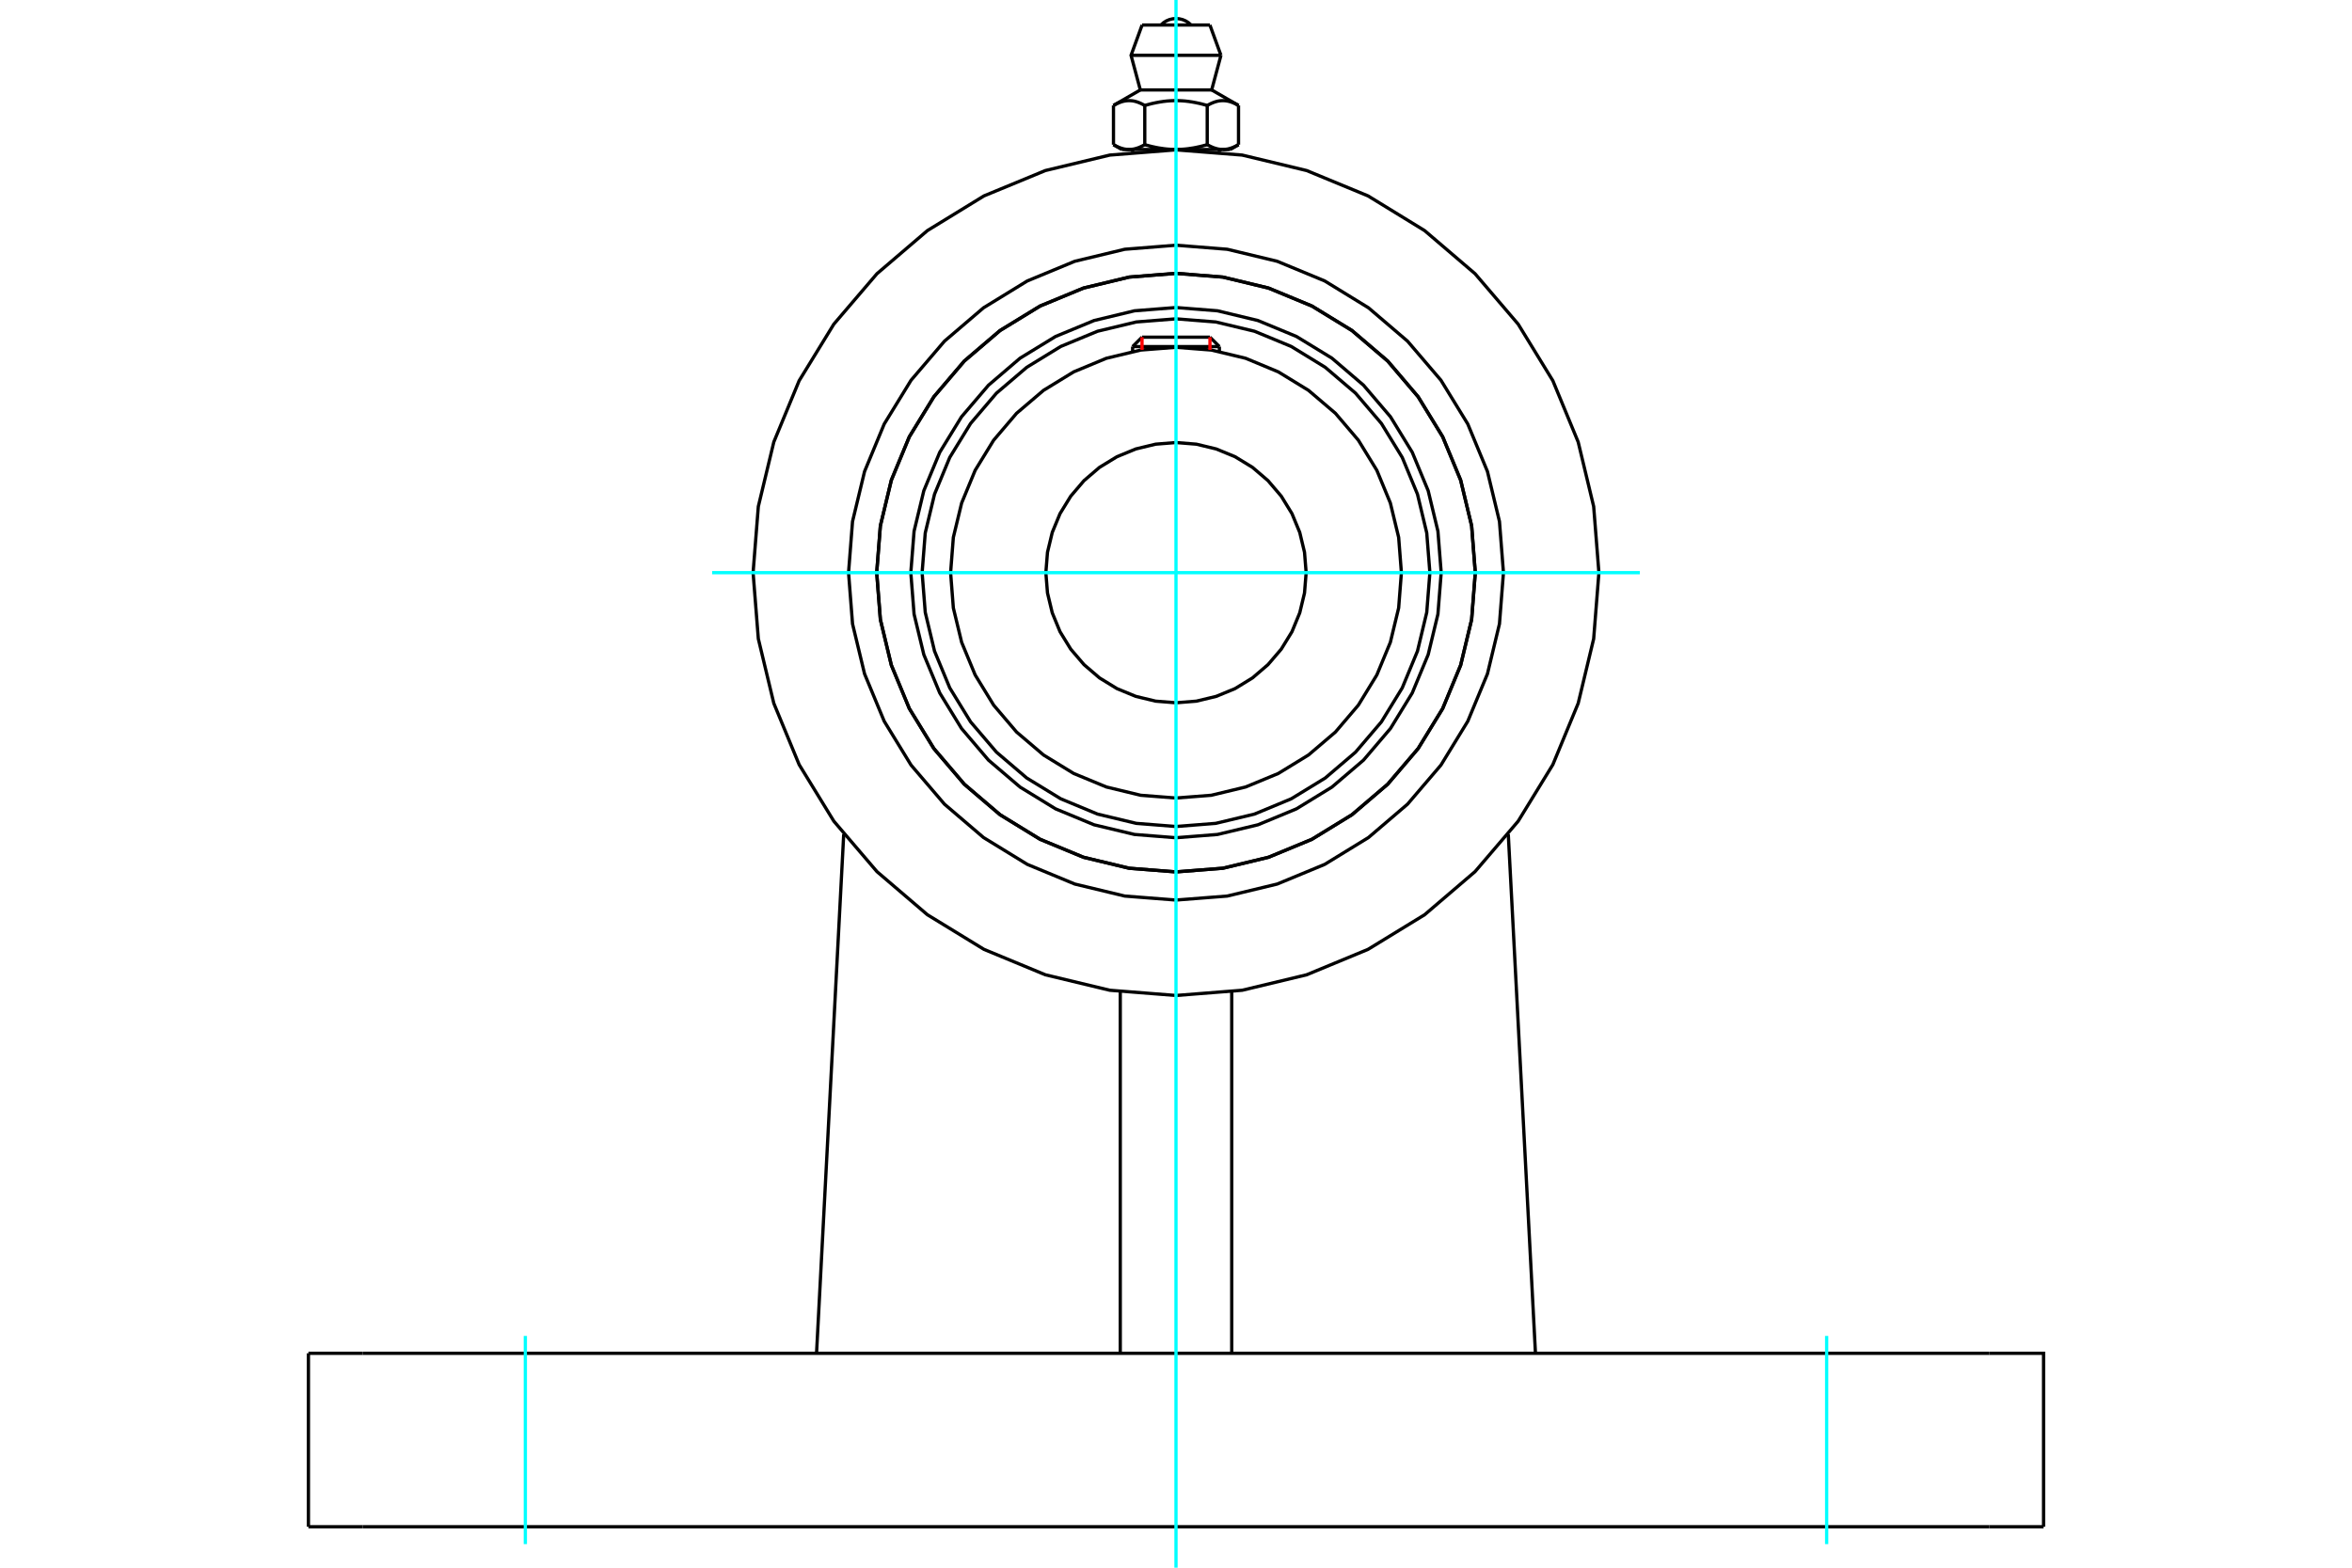 <?xml version="1.0" standalone="no"?>
<!DOCTYPE svg PUBLIC "-//W3C//DTD SVG 1.1//EN"
	"http://www.w3.org/Graphics/SVG/1.1/DTD/svg11.dtd">
<svg xmlns="http://www.w3.org/2000/svg" height="100%" width="100%" viewBox="0 0 36000 24000">
	<rect x="-1800" y="-1200" width="39600" height="26400" style="fill:#FFF"/>
	<g style="fill:none; fill-rule:evenodd" transform="matrix(1 0 0 1 0 0)">
		<g style="fill:none; stroke:#000; stroke-width:50; shape-rendering:geometricPrecision">
			<polyline points="22059,8767 22009,8132 21860,7513 21616,6924 21283,6381 20870,5897 20386,5483 19843,5151 19254,4907 18635,4758 18000,4708 17365,4758 16746,4907 16157,5151 15614,5483 15130,5897 14717,6381 14384,6924 14140,7513 13991,8132 13941,8767 13991,9402 14140,10021 14384,10609 14717,11152 15130,11637 15614,12050 16157,12383 16746,12627 17365,12775 18000,12825 18635,12775 19254,12627 19843,12383 20386,12050 20870,11637 21283,11152 21616,10609 21860,10021 22009,9402 22059,8767"/>
			<polyline points="22581,8767 22525,8050 22357,7351 22082,6687 21706,6074 21240,5527 20693,5060 20080,4685 19416,4410 18717,4242 18000,4185 17283,4242 16584,4410 15920,4685 15307,5060 14760,5527 14294,6074 13918,6687 13643,7351 13475,8050 13419,8767 13475,9484 13643,10183 13918,10847 14294,11460 14760,12006 15307,12473 15920,12849 16584,13124 17283,13292 18000,13348 18717,13292 19416,13124 20080,12849 20693,12473 21240,12006 21706,11460 22082,10847 22357,10183 22525,9484 22581,8767"/>
			<polyline points="21886,8767 21838,8159 21696,7566 21463,7003 21144,6483 20748,6019 20284,5623 19764,5304 19201,5071 18608,4929 18000,4881 17392,4929 16799,5071 16236,5304 15716,5623 15252,6019 14856,6483 14537,7003 14304,7566 14162,8159 14114,8767 14162,9375 14304,9968 14537,10531 14856,11051 15252,11515 15716,11911 16236,12229 16799,12463 17392,12605 18000,12653 18608,12605 19201,12463 19764,12229 20284,11911 20748,11515 21144,11051 21463,10531 21696,9968 21838,9375 21886,8767"/>
			<polyline points="21450,8767 21408,8227 21281,7701 21074,7200 20791,6739 20440,6327 20028,5976 19566,5693 19066,5485 18540,5359 18000,5317 17460,5359 16934,5485 16434,5693 15972,5976 15560,6327 15209,6739 14926,7200 14719,7701 14592,8227 14550,8767 14592,9307 14719,9833 14926,10333 15209,10795 15560,11207 15972,11558 16434,11841 16934,12048 17460,12175 18000,12217 18540,12175 19066,12048 19566,11841 20028,11558 20440,11207 20791,10795 21074,10333 21281,9833 21408,9307 21450,8767"/>
			<polyline points="19992,8767 19967,8455 19894,8151 19775,7863 19611,7596 19408,7358 19171,7155 18904,6992 18615,6873 18312,6800 18000,6775 17688,6800 17385,6873 17096,6992 16829,7155 16592,7358 16389,7596 16225,7863 16106,8151 16033,8455 16008,8767 16033,9078 16106,9382 16225,9671 16389,9938 16592,10175 16829,10378 17096,10542 17385,10661 17688,10734 18000,10759 18312,10734 18615,10661 18904,10542 19171,10378 19408,10175 19611,9938 19775,9671 19894,9382 19967,9078 19992,8767"/>
			<line x1="18664" y1="5306" x2="17336" y2="5306"/>
			<line x1="17480" y1="5162" x2="18520" y2="5162"/>
			<line x1="17480" y1="5162" x2="17336" y2="5306"/>
			<line x1="18664" y1="5306" x2="18520" y2="5162"/>
			<line x1="17336" y1="5306" x2="17336" y2="5381"/>
			<line x1="18664" y1="5381" x2="18664" y2="5306"/>
			<polyline points="24473,8767 24393,7754 24156,6767 23768,5828 23237,4962 22577,4190 21805,3530 20939,2999 20000,2611 19013,2374 18000,2294 16987,2374 16000,2611 15061,2999 14195,3530 13423,4190 12763,4962 12232,5828 11844,6767 11607,7754 11527,8767 11607,9779 11844,10767 12232,11706 12763,12572 13423,13344 14195,14004 15061,14534 16000,14923 16987,15160 18000,15240 19013,15160 20000,14923 20939,14534 21805,14004 22577,13344 23237,12572 23768,11706 24156,10767 24393,9779 24473,8767"/>
			<polyline points="23012,8767 22951,7983 22767,7218 22466,6491 22055,5821 21544,5223 20946,4712 20276,4301 19549,4000 18784,3816 18000,3754 17216,3816 16451,4000 15724,4301 15054,4712 14456,5223 13945,5821 13534,6491 13233,7218 13049,7983 12988,8767 13049,9551 13233,10316 13534,11042 13945,11713 14456,12311 15054,12822 15724,13233 16451,13534 17216,13718 18000,13779 18784,13718 19549,13534 20276,13233 20946,12822 21544,12311 22055,11713 22466,11042 22767,10316 22951,9551 23012,8767"/>
			<polyline points="22581,8767 22525,8050 22357,7351 22082,6687 21706,6074 21240,5527 20693,5060 20080,4685 19416,4410 18717,4242 18000,4185 17283,4242 16584,4410 15920,4685 15307,5060 14760,5527 14294,6074 13918,6687 13643,7351 13475,8050 13419,8767 13475,9484 13643,10183 13918,10847 14294,11460 14760,12006 15307,12473 15920,12849 16584,13124 17283,13292 18000,13348 18717,13292 19416,13124 20080,12849 20693,12473 21240,12006 21706,11460 22082,10847 22357,10183 22525,9484 22581,8767"/>
			<line x1="18853" y1="20718" x2="18853" y2="15183"/>
			<line x1="17147" y1="15183" x2="17147" y2="20718"/>
			<line x1="12498" y1="20718" x2="12914" y2="12771"/>
			<line x1="23502" y1="20718" x2="23086" y2="12771"/>
			<line x1="30449" y1="20718" x2="5551" y2="20718"/>
			<line x1="5551" y1="23373" x2="30449" y2="23373"/>
			<line x1="5551" y1="20718" x2="4721" y2="20718"/>
			<line x1="4721" y1="23373" x2="4721" y2="20718"/>
			<line x1="4721" y1="23373" x2="5551" y2="23373"/>
			<polyline points="31279,23373 31279,20718 30449,20718"/>
			<line x1="30449" y1="23373" x2="31279" y2="23373"/>
			<line x1="18519" y1="383" x2="17481" y2="383"/>
			<line x1="17312" y1="847" x2="18688" y2="847"/>
			<line x1="17454" y1="1377" x2="18546" y2="1377"/>
			<polyline points="17522,1614 17506,1606 17491,1598 17476,1590 17461,1583 17447,1577 17433,1571 17419,1566 17406,1561 17392,1557 17379,1553 17366,1550 17353,1547 17340,1545 17327,1543 17314,1542 17301,1541 17289,1541 17276,1541 17263,1541 17251,1542 17238,1543 17225,1545 17212,1547 17199,1550 17186,1553 17173,1557 17159,1561 17146,1566 17132,1571 17118,1577 17104,1583 17089,1590 17074,1598 17059,1606 17043,1614"/>
			<polyline points="18478,1614 18447,1606 18417,1598 18387,1590 18358,1583 18329,1577 18301,1571 18273,1566 18246,1561 18219,1557 18193,1553 18167,1550 18141,1547 18115,1545 18089,1543 18064,1542 18038,1541 18013,1541 17987,1541 17962,1541 17936,1542 17911,1543 17885,1545 17859,1547 17833,1550 17807,1553 17781,1557 17754,1561 17727,1566 17699,1571 17671,1577 17642,1583 17613,1590 17583,1598 17553,1606 17522,1614"/>
			<polyline points="18957,1614 18941,1606 18926,1598 18911,1590 18896,1583 18882,1577 18868,1571 18854,1566 18841,1561 18827,1557 18814,1553 18801,1550 18788,1547 18775,1545 18762,1543 18749,1542 18737,1541 18724,1541 18711,1541 18699,1541 18686,1542 18673,1543 18660,1545 18647,1547 18634,1550 18621,1553 18608,1557 18594,1561 18581,1566 18567,1571 18553,1577 18539,1583 18524,1590 18509,1598 18494,1606 18478,1614"/>
			<line x1="17043" y1="2215" x2="17043" y2="1614"/>
			<polyline points="17043,2215 17050,2219 17058,2223 17065,2226 17072,2230 17079,2234 17086,2237 17093,2241 17100,2244 17107,2247 17113,2250 17120,2253 17127,2256 17134,2259 17141,2261 17147,2264 17154,2266 17161,2268 17168,2270 17174,2272 17181,2274 17188,2276 17194,2278 17201,2279 17208,2281 17214,2282 17221,2283 17228,2284 17235,2285 17241,2286 17248,2287 17255,2287 17262,2288 17269,2288 17276,2288 17282,2289 17289,2288 17296,2288 17303,2288 17310,2287 17317,2287 17323,2286 17330,2285 17337,2284 17344,2283 17350,2282 17357,2281 17364,2279 17371,2278 17377,2276 17384,2274 17391,2272 17397,2270 17404,2268 17411,2266 17418,2264 17424,2261 17431,2259 17438,2256 17445,2253 17451,2250 17458,2247 17465,2244 17472,2241 17479,2237 17486,2234 17493,2230 17500,2226 17507,2223 17514,2219 17522,2215 17522,1614"/>
			<polyline points="17522,2215 17536,2219 17550,2223 17565,2226 17579,2230 17593,2234 17607,2237 17621,2241 17634,2244 17648,2247 17662,2250 17676,2253 17689,2256 17703,2259 17716,2261 17730,2264 17743,2266 17757,2268 17770,2270 17784,2272 17797,2274 17810,2276 17824,2278 17837,2279 17851,2281 17864,2282 17877,2283 17891,2284 17904,2285 17918,2286 17931,2287 17945,2287 17959,2288 17972,2288 17986,2288 18000,2289 17282,2289"/>
			<polyline points="18478,2215 18486,2219 18493,2223 18500,2226 18507,2230 18514,2234 18521,2237 18528,2241 18535,2244 18542,2247 18549,2250 18555,2253 18562,2256 18569,2259 18576,2261 18582,2264 18589,2266 18596,2268 18603,2270 18609,2272 18616,2274 18623,2276 18629,2278 18636,2279 18643,2281 18650,2282 18656,2283 18663,2284 18670,2285 18677,2286 18683,2287 18690,2287 18697,2288 18704,2288 18711,2288 18718,2289"/>
			<polyline points="18000,2289 18014,2288 18028,2288 18041,2288 18055,2287 18069,2287 18082,2286 18096,2285 18109,2284 18123,2283 18136,2282 18149,2281 18163,2279 18176,2278 18190,2276 18203,2274 18216,2272 18230,2270 18243,2268 18257,2266 18270,2264 18284,2261 18297,2259 18311,2256 18324,2253 18338,2250 18352,2247 18366,2244 18379,2241 18393,2237 18407,2234 18421,2230 18435,2226 18450,2223 18464,2219 18478,2215"/>
			<line x1="18718" y1="2289" x2="18000" y2="2289"/>
			<polyline points="18718,2289 18724,2288 18731,2288 18738,2288 18745,2287 18752,2287 18759,2286 18765,2285 18772,2284 18779,2283 18786,2282 18792,2281 18799,2279 18806,2278 18812,2276 18819,2274 18826,2272 18832,2270 18839,2268 18846,2266 18853,2264 18859,2261 18866,2259 18873,2256 18880,2253 18887,2250 18893,2247 18900,2244 18907,2241 18914,2237 18921,2234 18928,2230 18935,2226 18942,2223 18950,2219 18957,2215"/>
			<line x1="18829" y1="2289" x2="18718" y2="2289"/>
			<line x1="17282" y1="2289" x2="17171" y2="2289"/>
			<line x1="18957" y1="2215" x2="18957" y2="1614"/>
			<line x1="18478" y1="2215" x2="18478" y2="1614"/>
			<polyline points="18230,383 18192,348 18148,320 18101,300 18051,288 18000,283 17949,288 17899,300 17852,320 17808,348 17770,383"/>
			<line x1="18688" y1="847" x2="18519" y2="383"/>
			<polyline points="17481,383 17312,847 17454,1377"/>
			<line x1="18546" y1="1377" x2="18688" y2="847"/>
			<line x1="17336" y1="2289" x2="17336" y2="2328"/>
			<line x1="18664" y1="2328" x2="18664" y2="2289"/>
			<line x1="17454" y1="1377" x2="17043" y2="1614"/>
			<line x1="18957" y1="1614" x2="18546" y2="1377"/>
			<line x1="18829" y1="2289" x2="18957" y2="2215"/>
			<line x1="17043" y1="2215" x2="17171" y2="2289"/>
		</g>
		<g style="fill:none; stroke:#0FF; stroke-width:50; shape-rendering:geometricPrecision">
			<line x1="18000" y1="24000" x2="18000" y2="0"/>
			<line x1="10900" y1="8767" x2="25100" y2="8767"/>
			<line x1="8041" y1="20452" x2="8041" y2="23639"/>
			<line x1="27959" y1="20452" x2="27959" y2="23639"/>
		</g>
		<g style="fill:none; stroke:#F00; stroke-width:50; shape-rendering:geometricPrecision">
			<line x1="17480" y1="5162" x2="17480" y2="5356"/>
			<line x1="18520" y1="5356" x2="18520" y2="5162"/>
		</g>
	</g>
</svg>
